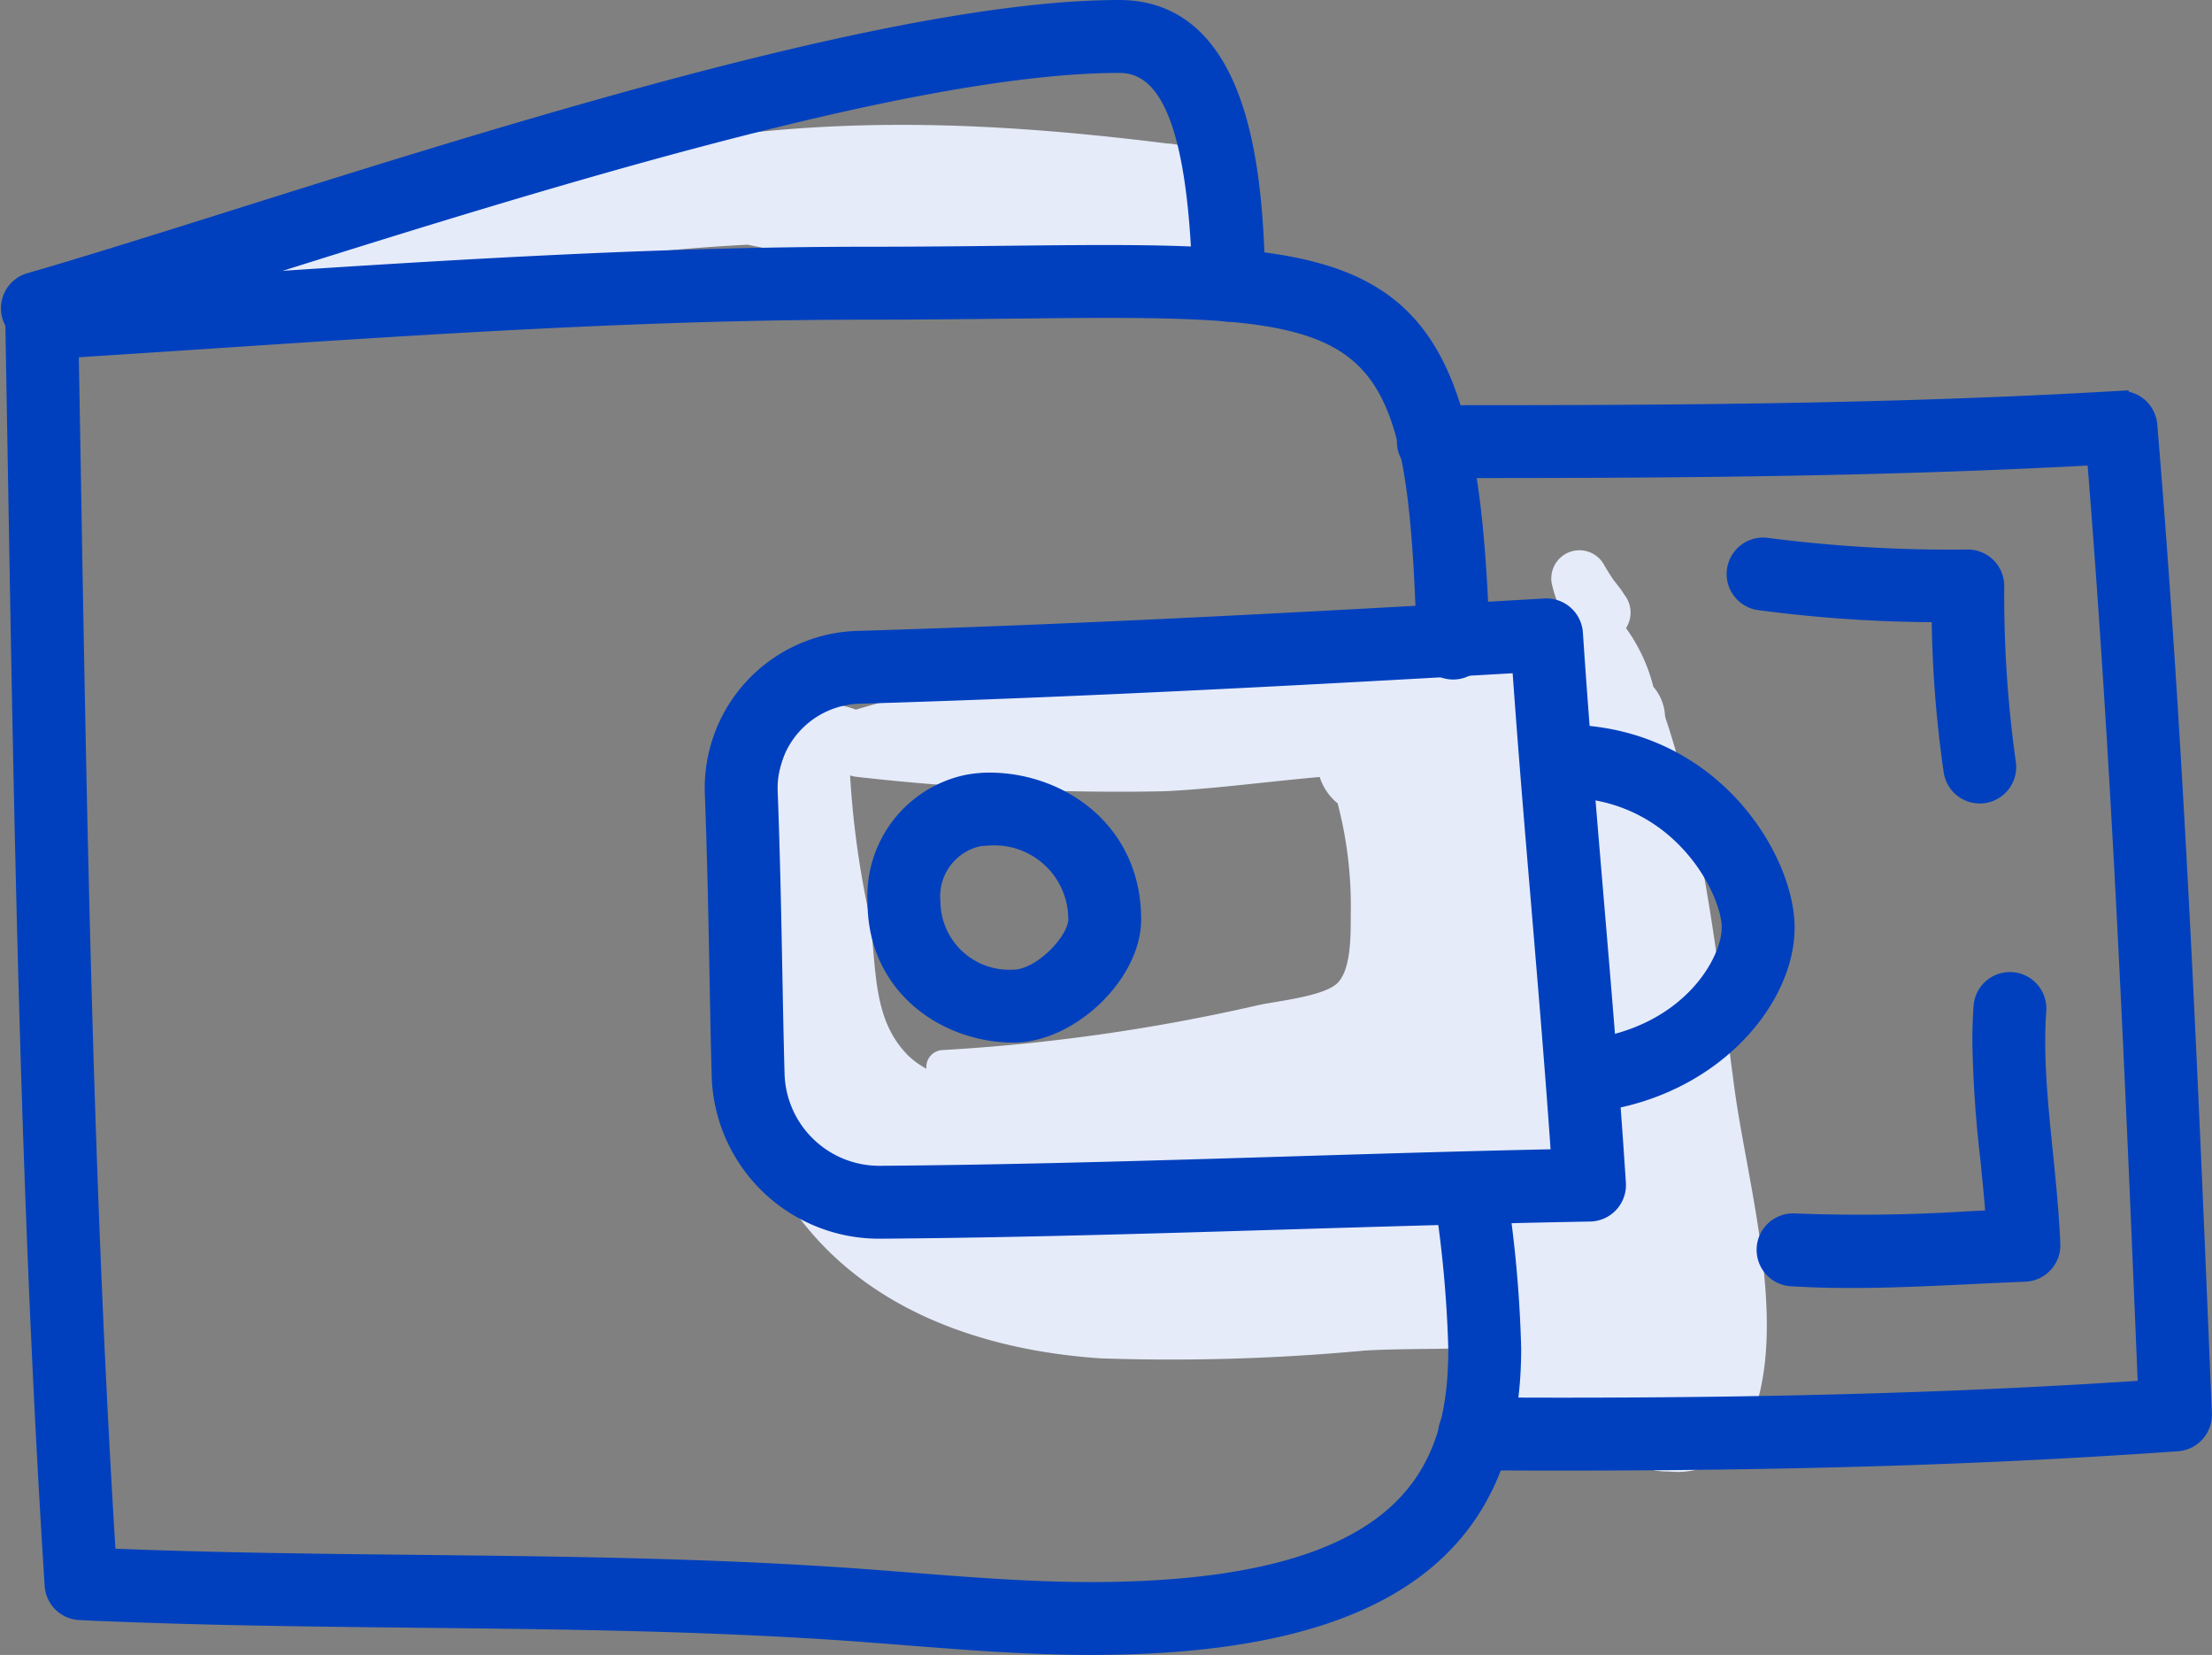 <svg xmlns="http://www.w3.org/2000/svg" width="118.989" height="89" viewBox="0 0 118.989 89"><rect x="0" y="0" width="118.989" height="89" fill="#808080" stroke="none"/><defs><style>.a{fill:#e5ebf9;}.b{fill:#0040be;stroke:#0040be;}</style></defs><g transform="translate(-949.514 -4285.027)"><g transform="translate(962.071 4291.743)"><path class="a" d="M367.078,591.963c-.051-3.678-.152-7.355-.229-11.033-.051-2.481.293-5.2-1.221-7.315-2.934-4.1-12.144-1.675-16.376-1.4-3.395.225-6.744.494-10.116.954a92.326,92.326,0,0,0-11.04,2.534c-6.868-2.776-4.745,19.021-3.321,22.052,2.371,5.043,8.653,4.2,13.321,4.393,7.255.3,15.291,1.44,22.49.221C366.271,601.41,367.149,597,367.078,591.963Zm-38.231-5.089a49.166,49.166,0,0,1-1.058-7.632,1.954,1.954,0,0,0,.393.079,124.046,124.046,0,0,0,16.487.771c2.631-.12,5.513-.513,8.382-.768a3,3,0,0,0,.964,1.417,21.753,21.753,0,0,1,.711,5.569c-.023,1.1.1,3.148-.661,4.036-.684.8-3.506,1.04-4.457,1.28a101.691,101.691,0,0,1-16.9,2.387.914.914,0,0,0-.814,1,4.436,4.436,0,0,1-.952-.682C328.944,592.362,329.24,589.574,328.846,586.874Z" transform="translate(-294.618 -544.255)"/><path class="a" d="M375.365,595.965c-.865-6.461-1.639-13.765-3.729-19.99,0-.04-.009-.079-.013-.119a2.571,2.571,0,0,0-.622-1.5,9.214,9.214,0,0,0-1.471-3.158,1.549,1.549,0,0,0,0-1.669c-.1-.138-.185-.281-.282-.419q-.181-.241-.371-.474c-.2-.293-.394-.6-.572-.916a1.513,1.513,0,0,0-2.752,1.16,7.618,7.618,0,0,0,1.022,2.375,2.128,2.128,0,0,0,.433.449,14.513,14.513,0,0,0-.6,4.3,1.575,1.575,0,0,0,.324.792,66.885,66.885,0,0,0,.963,15.066,2.459,2.459,0,0,0,1.485,1.815c-.056,2.627-.145,5.251-.247,7.875-.008.2,0,.432,0,.682a5.006,5.006,0,0,0-2.4-.467c-2.655-.454-5.306.011-8.2.24-4.013.316-8.025.619-12.033,1-7.54.712-15.617,1.2-22.047-3.5-.51-.373-1.03.327-.8.8,3.411,6.842,10.47,9.664,17.8,10.162a112.3,112.3,0,0,0,14.223-.418c2.176-.129,4.575-.042,6.915-.2-.089.476-.169.954-.211,1.441a3.172,3.172,0,0,0,3.148,3.148,2.969,2.969,0,0,0,2.394-1.177,9.62,9.62,0,0,0,.494,1.251,4.119,4.119,0,0,0,3.56,2.042l.5.023a4.159,4.159,0,0,0,3.651-2.094C378.545,609.469,376.082,601.311,375.365,595.965Z" transform="translate(-294.619 -544.135)"/><path class="a" d="M344.071,544.536c-8.818-1.1-17.208-1.515-26-.1-7.575,1.217-17.2,2.523-23.906,6.311a.693.693,0,0,0,.163,1.252c7.243,1.2,15.47-.944,22.721-1.691,1.493-.154,2.971-.254,4.443-.331,5.523,1.146,11.449,1.8,16.836.788a1.967,1.967,0,0,0,.4-.117c1.473.18,2.95.378,4.441.612A3.407,3.407,0,1,0,344.071,544.536Z" transform="translate(-293.836 -543.534)"/></g><g transform="translate(950.059 4285.527)"><path class="b" d="M339.633,625.509c-3.328,0-6.69-.264-9.94-.519l-2.054-.16c-8.124-.61-16.324-.7-24.254-.783-5.929-.063-12.06-.13-18.133-.412a1.462,1.462,0,0,1-1.39-1.365c-1.291-20.093-1.643-40.589-1.985-60.409l-.129-7.453a1.46,1.46,0,0,1,1.37-1.484q4.514-.279,9.028-.585c11.573-.766,23.54-1.56,35.381-1.56,2.762,0,5.283-.027,7.585-.053,20.091-.217,24.856-.271,25.478,20.823a1.46,1.46,0,1,1-2.919.087c-.536-18.229-2.618-18.207-22.527-17.988-2.311.025-4.842.053-7.617.053-11.744,0-23.663.79-35.188,1.554q-3.824.253-7.647.5l.106,6.058c.333,19.356.677,39.358,1.9,58.964,5.6.232,11.245.293,16.722.351,7.976.086,16.223.175,24.441.792l2.065.16c3.2.251,6.5.51,9.712.51,17.386,0,19.73-6.6,19.73-13.047a64.2,64.2,0,0,0-.787-8.38,1.46,1.46,0,1,1,2.893-.4,66.236,66.236,0,0,1,.814,8.78C362.284,620.435,355.086,625.509,339.633,625.509Z" transform="translate(-281.505 -537.509)"/><path class="b" d="M282.959,554.689a1.461,1.461,0,0,1-.4-2.864c3-.865,6.708-2.031,11-3.381,15.15-4.767,35.9-11.294,47.6-11.294,6.961,0,7.237,10,7.369,14.8a1.46,1.46,0,0,1-2.92.081c-.228-8.271-1.6-11.959-4.45-11.959-11.253,0-31.752,6.45-46.72,11.16-4.31,1.355-8.03,2.527-11.067,3.4A1.459,1.459,0,0,1,282.959,554.689Z" transform="translate(-281.5 -537.15)"/><path class="b" d="M329.231,603.629a8.508,8.508,0,0,1-8.461-8.223c-.05-1.765-.084-3.6-.12-5.5-.059-3.084-.12-6.272-.25-9.714a7.957,7.957,0,0,1,7.715-8.251c12.582-.372,25.167-1.064,36.978-1.743a1.468,1.468,0,0,1,1.541,1.361c.32,4.822.733,9.717,1.133,14.451.419,4.955.851,10.078,1.179,15.14a1.461,1.461,0,0,1-1.431,1.555c-5.383.1-10.884.263-16.2.424-7.225.22-14.7.447-22.018.5Zm-1.03-28.77a5.037,5.037,0,0,0-4.882,5.222c.131,3.469.192,6.672.251,9.769.036,1.9.07,3.719.12,5.475a5.6,5.6,0,0,0,5.583,5.384c7.288-.054,14.742-.28,21.949-.5,4.827-.147,9.8-.3,14.708-.4-.311-4.536-.7-9.115-1.072-13.557-.361-4.276-.734-8.684-1.039-13.06C352.408,573.847,340.31,574.5,328.2,574.859Z" transform="translate(-282.53 -538.013)"/><path class="b" d="M336.745,593.338c-3.565,0-7.354-2.479-7.354-7.073a6.154,6.154,0,0,1,4.834-6.326,6.326,6.326,0,0,1,1.228-.12c3.713,0,7.658,2.591,7.658,7.393C343.112,590.131,339.779,593.338,336.745,593.338Zm-1.292-10.6a3.354,3.354,0,0,0-.655.063,3.261,3.261,0,0,0-2.486,3.462,4.2,4.2,0,0,0,4.433,4.153c1.487,0,3.446-2.016,3.446-3.206A4.472,4.472,0,0,0,335.453,582.74Z" transform="translate(-282.77 -538.269)"/><path class="b" d="M367.052,615.786q-2.369,0-4.736-.016a1.46,1.46,0,0,1,.01-2.921c1.581.01,3.153.016,4.726.016,11.92,0,21.963-.3,31.456-.939-.68-16.467-1.39-33.46-2.752-50.215-11.735.64-23.316.7-34.2.7H360.1a1.46,1.46,0,0,1,0-2.92h1.451c11.281,0,23.31-.06,35.453-.77a1.469,1.469,0,0,1,1.54,1.336c1.465,17.521,2.2,35.294,2.908,52.481l.028.692a1.46,1.46,0,0,1-1.355,1.517C390.147,615.454,379.637,615.786,367.052,615.786Z" transform="translate(-283.543 -537.7)"/><path class="b" d="M369.021,596.97a1.46,1.46,0,0,1-.206-2.906c5.3-.764,7.5-4.6,7.5-6.484,0-1.993-2.681-7.314-8.719-7.489a1.46,1.46,0,1,1,.085-2.919c7.694.223,11.555,6.793,11.555,10.408,0,3.815-3.825,8.485-10,9.376A1.551,1.551,0,0,1,369.021,596.97Z" transform="translate(-283.744 -538.198)"/><path class="b" d="M389.973,580.138a1.459,1.459,0,0,1-1.441-1.238,62.244,62.244,0,0,1-.645-8.51,73.534,73.534,0,0,1-9.8-.65,1.46,1.46,0,0,1,.414-2.89,76.956,76.956,0,0,0,10.838.631,1.461,1.461,0,0,1,1.454,1.45,64.786,64.786,0,0,0,.626,9.526,1.46,1.46,0,0,1-1.222,1.665A1.338,1.338,0,0,1,389.973,580.138Z" transform="translate(-284.025 -537.929)"/><path class="b" d="M383.11,606.824c-1.176,0-2.236-.031-3.241-.093a1.461,1.461,0,0,1,.183-2.916,92.125,92.125,0,0,0,9.434-.12l1.364-.065c-.079-1.089-.191-2.2-.3-3.281a62.749,62.749,0,0,1-.426-6.286c0-.662.021-1.274.064-1.873a1.46,1.46,0,1,1,2.913.207c-.039.551-.057,1.107-.057,1.666,0,1.944.209,4,.412,5.99.165,1.615.334,3.286.4,4.917a1.461,1.461,0,0,1-1.4,1.516c-.936.036-1.878.082-2.821.128C387.488,606.716,385.277,606.824,383.11,606.824Z" transform="translate(-284.071 -538.558)"/></g></g></svg>